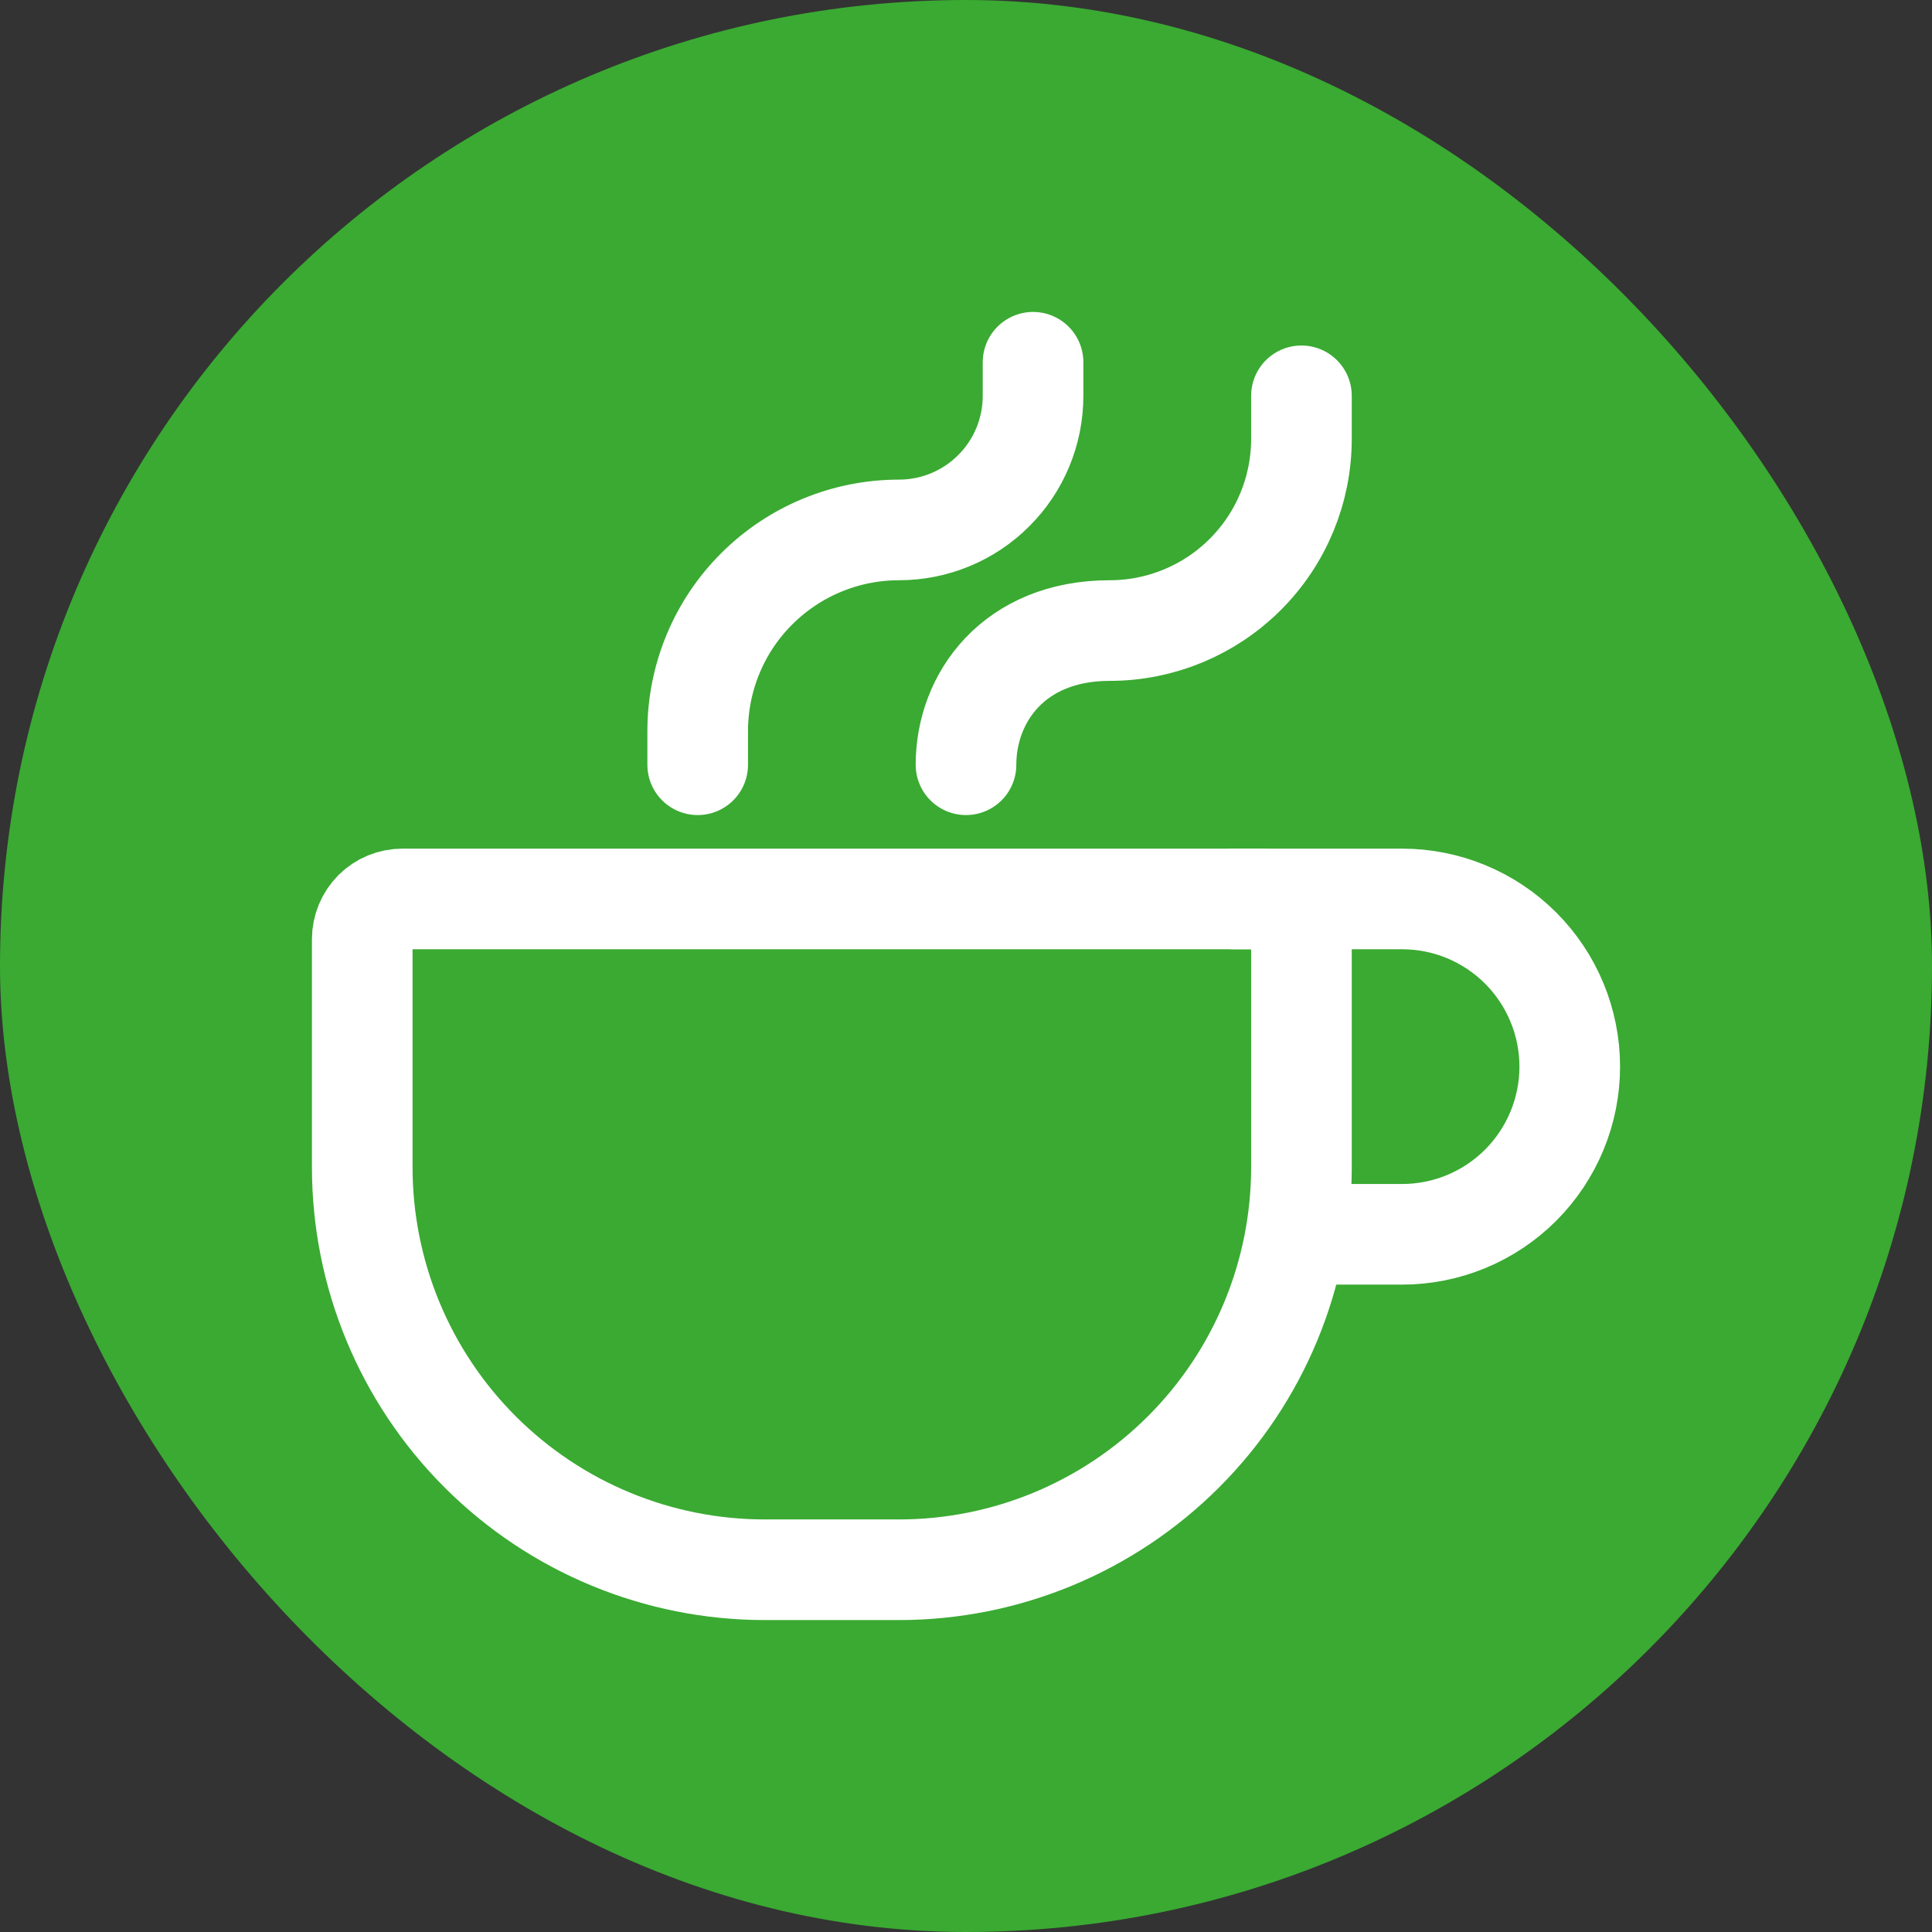<svg xmlns="http://www.w3.org/2000/svg" fill="none" viewBox="0 0 24 24" height="24" width="24">
<rect x="0" y="0" width="24" height="24" fill="#333333" stroke="none"/>
<rect fill="#3AAA32" rx="12" height="24" width="24"></rect>
<path stroke-linejoin="round" stroke-linecap="round" stroke-width="1.25" stroke="white" d="M12 9.5C12 8.667 12.595 7.833 13.786 7.833C14.417 7.833 15.023 7.582 15.469 7.136C15.916 6.69 16.167 6.084 16.167 5.452V4.917M8.667 9.5V9.083C8.667 8.42 8.93 7.784 9.399 7.316C9.868 6.847 10.504 6.583 11.167 6.583C11.609 6.583 12.033 6.408 12.345 6.095C12.658 5.783 12.833 5.359 12.833 4.917V4.5M16.167 11.667V14.5C16.167 15.826 15.64 17.098 14.702 18.035C13.764 18.973 12.493 19.5 11.167 19.5H9.5C8.174 19.5 6.902 18.973 5.964 18.035C5.027 17.098 4.5 15.826 4.5 14.5V11.667C4.5 11.534 4.553 11.407 4.646 11.313C4.74 11.219 4.867 11.167 5 11.167H15.667C15.799 11.167 15.927 11.219 16.02 11.313C16.114 11.407 16.167 11.534 16.167 11.667Z"></path>
<path stroke-linejoin="round" stroke-linecap="round" stroke-width="1.25" stroke="white" d="M15.333 11.167H17.417C17.969 11.167 18.499 11.386 18.89 11.777C19.28 12.168 19.5 12.697 19.5 13.25C19.5 13.803 19.28 14.332 18.89 14.723C18.499 15.114 17.969 15.333 17.417 15.333H16.167"></path>
</svg>
